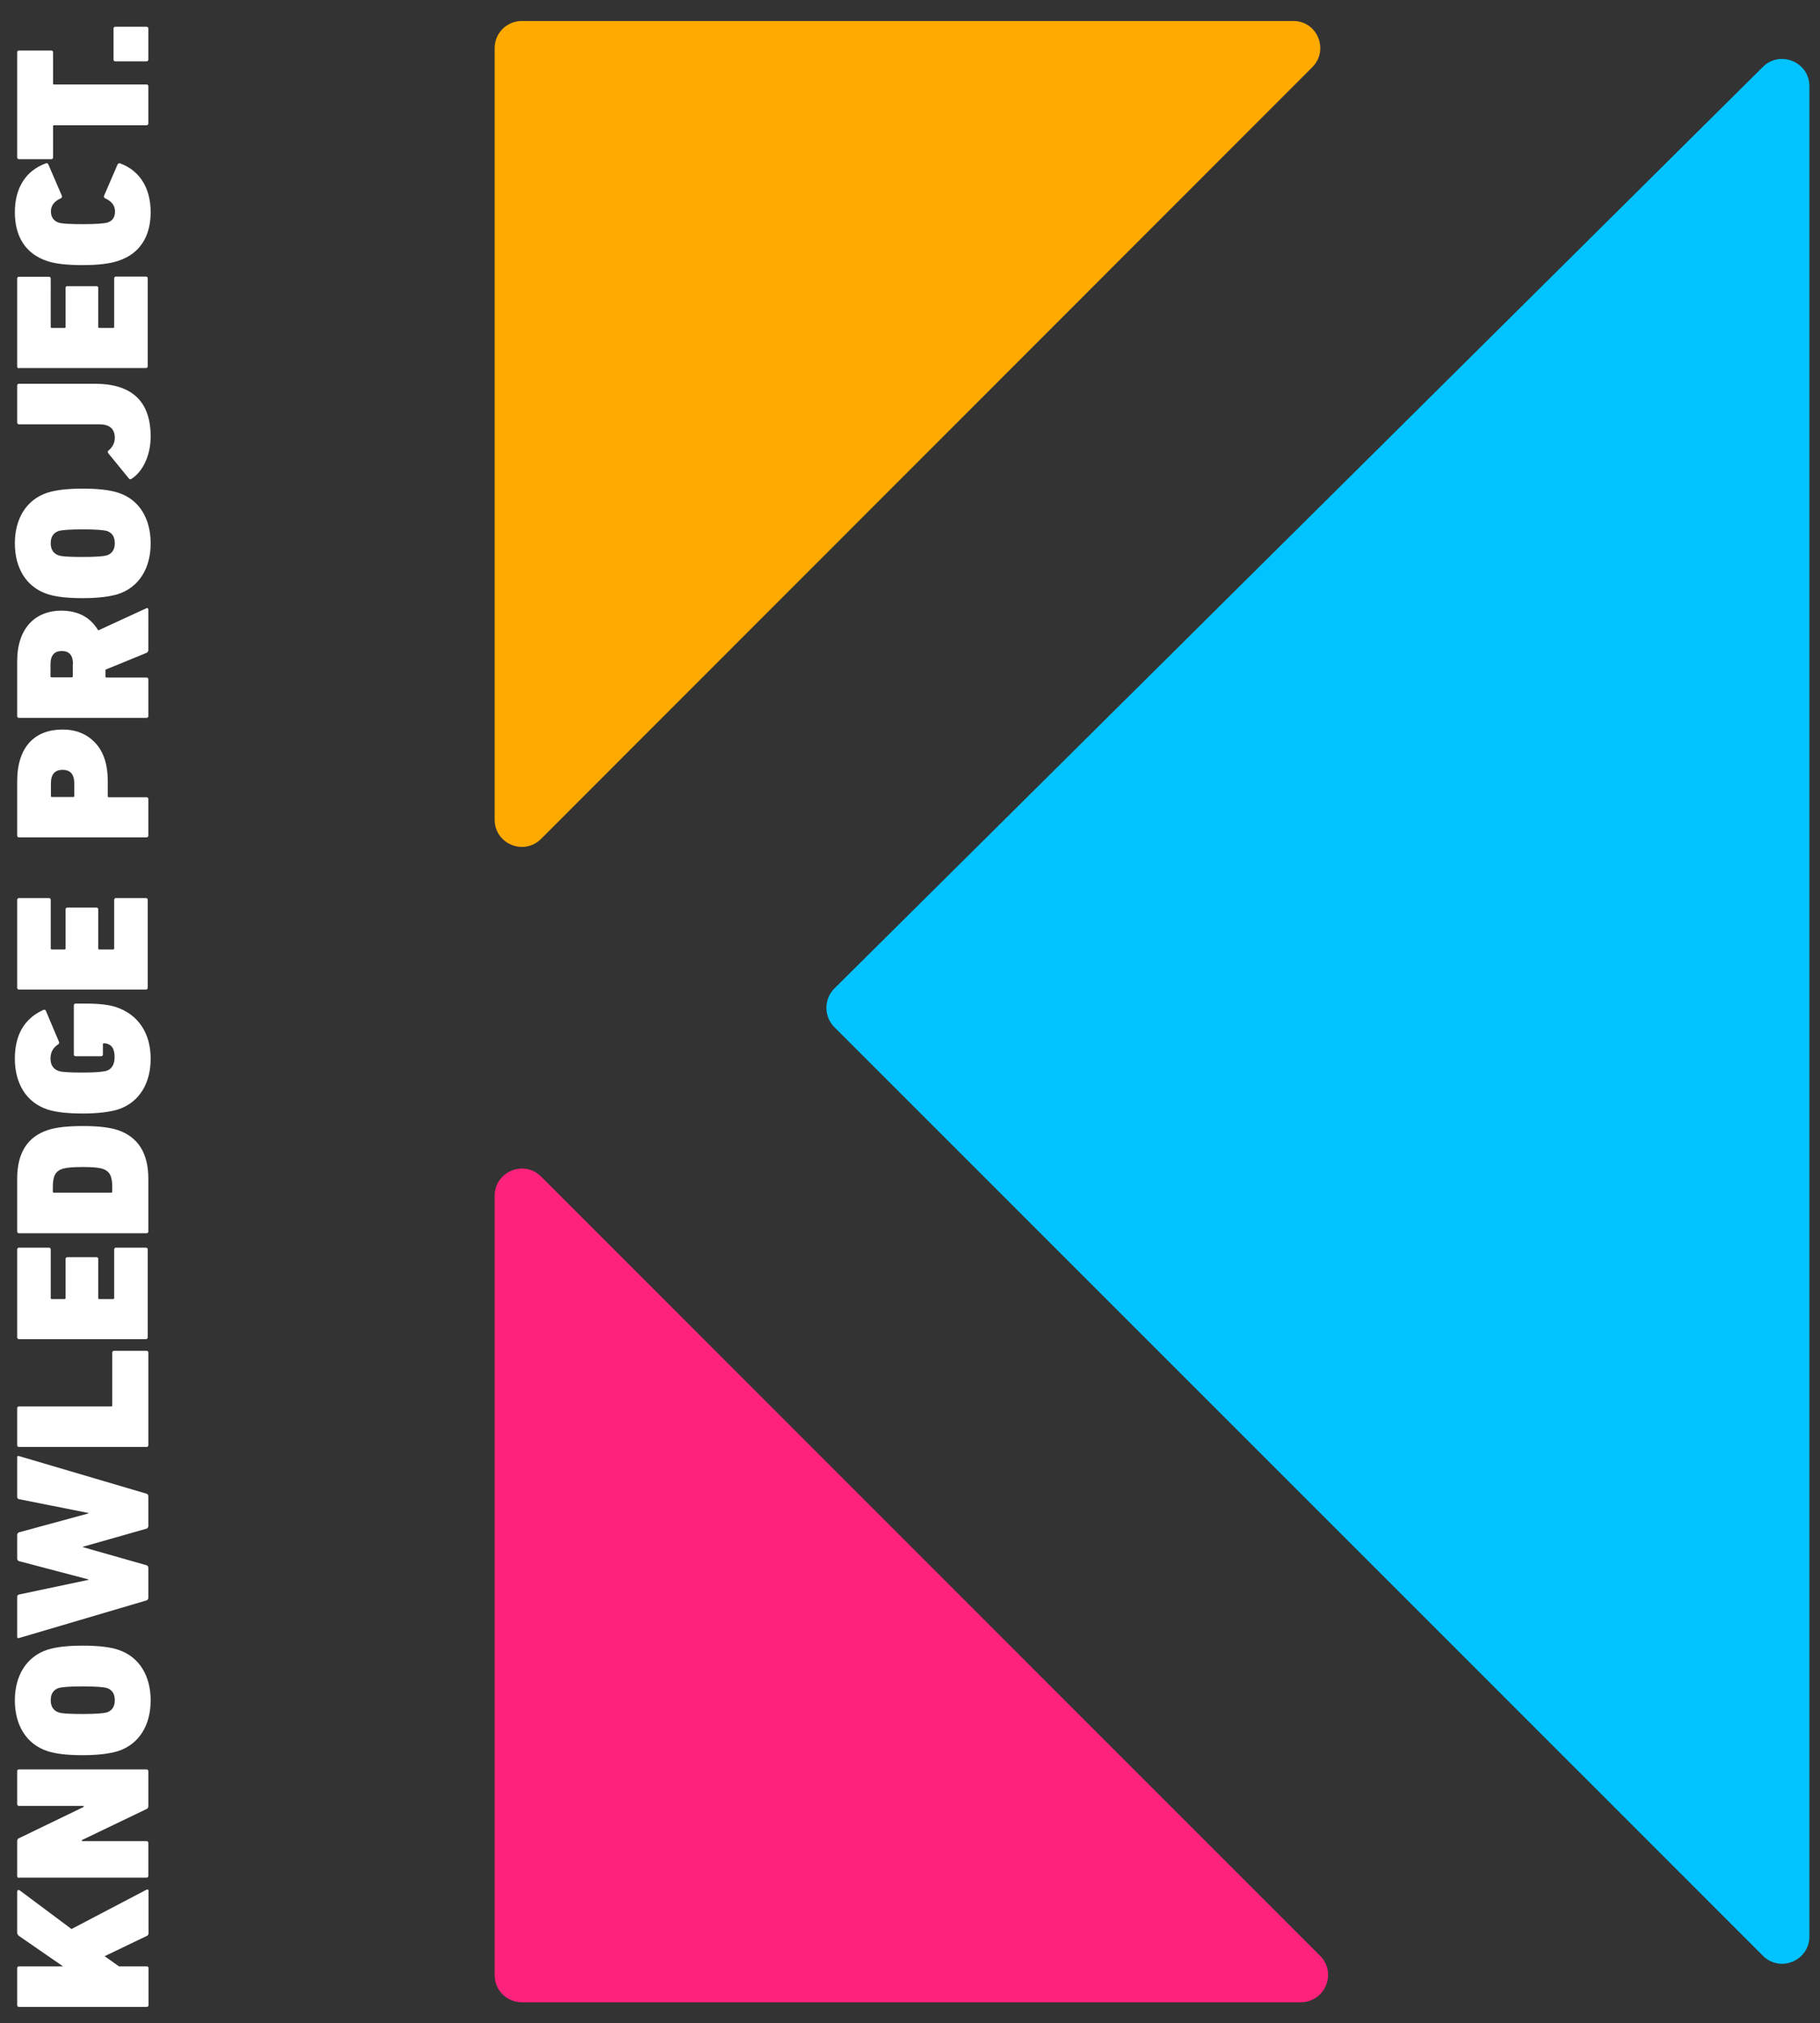 <?xml version="1.0" encoding="utf-8"?>
<!-- Generator: Adobe Illustrator 21.0.0, SVG Export Plug-In . SVG Version: 6.00 Build 0)  -->
<svg version="1.1" id="Layer_1" xmlns="http://www.w3.org/2000/svg" xmlns:xlink="http://www.w3.org/1999/xlink" x="0px" y="0px"
	 viewBox="0 0 857.7 953.2" style="enable-background:new 0 0 857.7 953.2;" xml:space="preserve">
<rect x="0" y="0" width="857.7" height="953.2" fill="#333333" stroke="none"/>
<style type="text/css">
	.st0{fill:#FFFFFF;}
	.st1{fill:#FFAA00;}
	.st2{fill:#00C3FF;}
	.st3{fill:#FF227C;}
</style>
<g>
	<path class="st0" d="M9,945.5c-0.6,0-0.9-0.3-0.9-0.9v-17.3c0-0.6,0.3-0.9,0.9-0.9h20.7L9,912.1c-0.6-0.5-0.9-1-0.9-1.6v-19.3
		c0-0.7,0.5-1,1.2-0.6l24.4,18.2l35.3-18.5c0.5-0.3,1-0.1,1,0.5v19.8c0,0.8-0.3,1.3-0.9,1.5l-19.8,9.5l6.8,4.8h13
		c0.6,0,0.9,0.3,0.9,0.9v17.3c0,0.6-0.3,0.9-0.9,0.9H9z"/>
	<path class="st0" d="M9,884.7c-0.6,0-0.9-0.3-0.9-0.9v-16.3c0-0.8,0.3-1.3,0.9-1.5l30.4-14.7v-0.5H9c-0.6,0-0.9-0.3-0.9-0.9v-15.4
		c0-0.6,0.3-0.9,0.9-0.9h60c0.6,0,0.9,0.3,0.9,0.9v16.3c0,0.8-0.3,1.3-0.9,1.5l-30.4,14.6v0.5H69c0.6,0,0.9,0.3,0.9,0.9v15.4
		c0,0.6-0.3,0.9-0.9,0.9H9z"/>
	<path class="st0" d="M39,826.9c-7.1,0-12.6-0.6-16.6-1.9C12.3,821.7,7,812.6,7,801.1c0-11.5,5.3-20.6,15.4-23.9
		c4.1-1.3,9.6-1.9,16.6-1.9c7.1,0,12.6,0.6,16.6,1.9c10.1,3.3,15.4,12.4,15.4,23.9c0,11.5-5.3,20.6-15.4,23.9
		C51.6,826.2,46.1,826.9,39,826.9 M39,794.5c-5.9,0-9.6,0.3-11.2,0.7c-2.6,0.8-3.9,2.8-3.9,5.8c0,3,1.3,5,3.9,5.8
		c1.5,0.5,5.3,0.7,11.2,0.7c5.9,0,9.6-0.3,11.2-0.7c2.6-0.8,3.9-2.8,3.9-5.8c0-3-1.3-5-3.9-5.8C48.6,794.8,44.9,794.5,39,794.5"/>
	<path class="st0" d="M69.9,718.9c0,0.6-0.3,1.1-0.9,1.3l-29.9,8.5v0.2l29.9,8.5c0.6,0.2,0.9,0.6,0.9,1.3v14c0,0.6-0.3,1.1-0.9,1.3
		L9,771.7c-0.6,0.2-0.9,0-0.9-0.6v-18.7c0-0.6,0.3-1.1,0.9-1.2l32.7-6.9v-0.2L9,735.5c-0.6-0.2-0.9-0.6-0.9-1.3v-11
		c0-0.6,0.3-1.1,0.9-1.3l32.7-8.9v-0.2L9,706.3c-0.6-0.1-0.9-0.5-0.9-1.2v-18.5c0-0.6,0.3-0.8,0.9-0.6l60,17.7
		c0.6,0.2,0.9,0.6,0.9,1.3V718.9z"/>
	<path class="st0" d="M9,681.7c-0.6,0-0.9-0.3-0.9-0.9v-17.3c0-0.6,0.3-0.9,0.9-0.9h43.4c0.4,0,0.5-0.2,0.5-0.5v-24.8
		c0-0.6,0.3-0.9,0.9-0.9H69c0.6,0,0.9,0.3,0.9,0.9v43.5c0,0.6-0.3,0.9-0.9,0.9H9z"/>
	<path class="st0" d="M9,630.9c-0.6,0-0.9-0.3-0.9-0.9v-41.3c0-0.6,0.3-0.9,0.9-0.9h14c0.6,0,0.9,0.3,0.9,0.9v22.8
		c0,0.4,0.2,0.5,0.5,0.5h6c0.4,0,0.5-0.2,0.5-0.5v-18.3c0-0.6,0.3-0.9,0.9-0.9h13.6c0.6,0,0.9,0.3,0.9,0.9v18.3
		c0,0.4,0.2,0.5,0.5,0.5h6.5c0.4,0,0.5-0.2,0.5-0.5v-22.8c0-0.6,0.3-0.9,0.9-0.9h14c0.6,0,0.9,0.3,0.9,0.9V630
		c0,0.6-0.3,0.9-0.9,0.9H9z"/>
	<path class="st0" d="M9,581c-0.6,0-0.9-0.3-0.9-0.9v-24.8c0-12.1,4.8-19.7,14.4-22.9c3.9-1.3,9.4-1.9,16.5-1.9
		c7.2,0,12.6,0.6,16.5,1.9c9.5,3.2,14.4,10.8,14.4,22.9v24.8c0,0.6-0.3,0.9-0.9,0.9H9z M52.4,561.9c0.4,0,0.5-0.2,0.5-0.5v-2.2
		c0-5.1-1.2-7.5-4.7-8.6c-1.6-0.5-4.7-0.8-9.3-0.8c-4.5,0-7.6,0.3-9.3,0.8c-3.5,1.1-4.7,3.5-4.7,8.6v2.2c0,0.4,0.2,0.5,0.5,0.5H52.4
		z"/>
	<path class="st0" d="M39,524.6c-7.1,0-12.6-0.6-16.6-1.9C12.3,519.4,7,510.3,7,498.8c0-11.2,4.4-18.8,13.2-22.9
		c0.7-0.4,1.3-0.2,1.5,0.5l6,14.2c0.3,0.6,0.2,1.2-0.4,1.5c-2.3,1.5-3.5,3.7-3.5,6.6c0,3.1,1.4,5.1,4,5.9c1.5,0.5,5.2,0.7,11.1,0.7
		c5.7,0,9.5-0.3,11.2-0.8c2.6-0.8,3.9-3,3.9-6.5s-1.1-5.5-3.3-6.2c-0.5-0.2-1.1-0.3-1.6-0.3c-0.5,0-0.6,0.2-0.6,0.5v4.7
		c0,0.6-0.3,0.9-0.9,0.9H35.7c-0.6,0-0.9-0.3-0.9-0.9v-23c0-0.6,0.3-0.9,0.9-0.9H40c6.4,0,11.3,0.5,14.8,1.7
		C65.2,478,71,486.8,71,498.8c0,11.5-5.3,20.6-15.4,23.9C51.6,523.9,46.1,524.6,39,524.6"/>
	<path class="st0" d="M9,466.2c-0.6,0-0.9-0.3-0.9-0.9V424c0-0.6,0.3-0.9,0.9-0.9h14c0.6,0,0.9,0.3,0.9,0.9v22.8
		c0,0.4,0.2,0.5,0.5,0.5h6c0.4,0,0.5-0.2,0.5-0.5v-18.3c0-0.6,0.3-0.9,0.9-0.9h13.6c0.6,0,0.9,0.3,0.9,0.9v18.3
		c0,0.4,0.2,0.5,0.5,0.5h6.5c0.4,0,0.5-0.2,0.5-0.5V424c0-0.6,0.3-0.9,0.9-0.9h14c0.6,0,0.9,0.3,0.9,0.9v41.3c0,0.6-0.3,0.9-0.9,0.9
		H9z"/>
	<path class="st0" d="M69.9,393.6c0,0.6-0.3,0.9-0.9,0.9H9c-0.6,0-0.9-0.3-0.9-0.9v-25.5c0-16.4,8.4-24.4,21.4-24.4
		c6.3,0,11.5,2.1,15.4,6.3c3.9,4.1,5.9,10.2,5.9,18.2v6.9c0,0.4,0.2,0.5,0.5,0.5H69c0.6,0,0.9,0.3,0.9,0.9V393.6z M35,369.1
		c0-4.3-1.8-6.4-5.5-6.4c-3.7,0-5.5,2.1-5.5,6.4v5.9c0,0.4,0.2,0.5,0.5,0.5h10c0.4,0,0.5-0.2,0.5-0.5V369.1z"/>
	<path class="st0" d="M69.9,306.2c0,0.6-0.3,1.1-0.9,1.4l-19.3,7.9v3.2c0,0.4,0.2,0.5,0.5,0.5H69c0.6,0,0.9,0.3,0.9,0.9v17.2
		c0,0.6-0.3,0.9-0.9,0.9H9c-0.6,0-0.9-0.3-0.9-0.9v-25.8c0-15.4,8.4-23.8,20.8-23.8c7.9,0,13.7,3.1,17.4,9.3l22.6-10.4
		c0.6-0.3,1,0,1,0.6V306.2z M34.4,312.9c0-4.1-1.7-6.2-5.3-6.2c-3.5,0-5.3,2.1-5.3,6.2v5.7c0,0.4,0.2,0.5,0.5,0.5h9.5
		c0.4,0,0.5-0.2,0.5-0.5V312.9z"/>
	<path class="st0" d="M39,281.8c-7.1,0-12.6-0.6-16.6-1.9C12.3,276.6,7,267.5,7,256c0-11.5,5.3-20.6,15.4-23.9
		c4.1-1.3,9.6-1.9,16.6-1.9c7.1,0,12.6,0.6,16.6,1.9C65.7,235.3,71,244.4,71,256c0,11.5-5.3,20.6-15.4,23.9
		C51.6,281.1,46.1,281.8,39,281.8 M39,249.4c-5.9,0-9.6,0.3-11.2,0.7c-2.6,0.8-3.9,2.8-3.9,5.8c0,3,1.3,5,3.9,5.8
		c1.5,0.5,5.3,0.7,11.2,0.7c5.9,0,9.6-0.3,11.2-0.7c2.6-0.8,3.9-2.8,3.9-5.8c0-3-1.3-5-3.9-5.8C48.6,249.7,44.9,249.4,39,249.4"/>
	<path class="st0" d="M60.8,225.5l-9.8-12c-0.3-0.5-0.3-0.8,0.1-1.2c2-1.7,3-3.7,3-6c0-4.3-2.5-6.4-7.3-6.4H9
		c-0.6,0-0.9-0.3-0.9-0.9v-17.3c0-0.6,0.3-0.9,0.9-0.9h35.7c17.5,0,26.3,8.3,26.3,24.9c0,8.5-3.5,16.3-8.9,19.8
		C61.6,225.9,61.2,225.9,60.8,225.5"/>
	<path class="st0" d="M9,173.5c-0.6,0-0.9-0.3-0.9-0.9v-41.3c0-0.6,0.3-0.9,0.9-0.9h14c0.6,0,0.9,0.3,0.9,0.9V154
		c0,0.4,0.2,0.5,0.5,0.5h6c0.4,0,0.5-0.2,0.5-0.5v-18.3c0-0.6,0.3-0.9,0.9-0.9h13.6c0.6,0,0.9,0.3,0.9,0.9V154
		c0,0.4,0.2,0.5,0.5,0.5h6.5c0.4,0,0.5-0.2,0.5-0.5v-22.8c0-0.6,0.3-0.9,0.9-0.9h14c0.6,0,0.9,0.3,0.9,0.9v41.3
		c0,0.6-0.3,0.9-0.9,0.9H9z"/>
	<path class="st0" d="M39,124.9c-7.4,0-12.9-0.6-16.7-1.9C12.2,119.7,7,111.6,7,100c0-11.5,5.2-19.6,14.5-23c0.6-0.3,1-0.1,1.3,0.5
		l6.3,14.6c0.3,0.6,0.1,1.1-0.6,1.4c-3,1.4-4.5,3.4-4.5,6.1c0,2.7,1.3,4.5,3.7,5.3c1.5,0.5,5.4,0.7,11.4,0.7c6,0,9.8-0.3,11.4-0.7
		c2.5-0.8,3.7-2.5,3.7-5.3c0-2.7-1.5-4.7-4.5-6.1c-0.7-0.3-0.9-0.7-0.6-1.4l6.3-14.6c0.3-0.5,0.6-0.7,1.3-0.5
		C65.8,80.4,71,88.5,71,100c0,11.5-5.2,19.6-15.3,22.9C51.9,124.2,46.3,124.9,39,124.9"/>
	<path class="st0" d="M69.9,58.1c0,0.6-0.3,0.9-0.9,0.9H25.5c-0.4,0-0.5,0.2-0.5,0.5v14.6c0,0.6-0.3,0.9-0.9,0.9H9
		c-0.6,0-0.9-0.3-0.9-0.9V24.7c0-0.6,0.3-0.9,0.9-0.9h15.1c0.6,0,0.9,0.3,0.9,0.9v14.6c0,0.4,0.2,0.5,0.5,0.5H69
		c0.6,0,0.9,0.3,0.9,0.9V58.1z"/>
	<path class="st0" d="M54.4,28.9c-0.6,0-0.9-0.3-0.9-0.9V13.5c0-0.6,0.3-0.9,0.9-0.9H69c0.6,0,0.9,0.3,0.9,0.9V28
		c0,0.6-0.3,0.9-0.9,0.9H54.4z"/>
	<path class="st1" d="M618.4,31.7L255,395.2c-8.1,8.1-21.9,2.4-21.9-9.1V22.7c0-7.1,5.7-12.8,12.8-12.8h363.5
		C620.8,9.8,626.5,23.6,618.4,31.7"/>
	<path class="st2" d="M852.7,40.6v871.7c0,11.4-13.8,17.2-21.9,9.1L393.2,483.9c-5-5-5-13.2,0-18.2L830.8,31.5
		C838.9,23.5,852.7,29.2,852.7,40.6"/>
	<path class="st3" d="M613,943.3H245.9c-7.1,0-12.8-5.7-12.8-12.8V563.4c0-11.4,13.8-17.2,21.9-9.1l367.1,367.1
		C630.2,929.5,624.4,943.3,613,943.3"/>
</g>
</svg>
